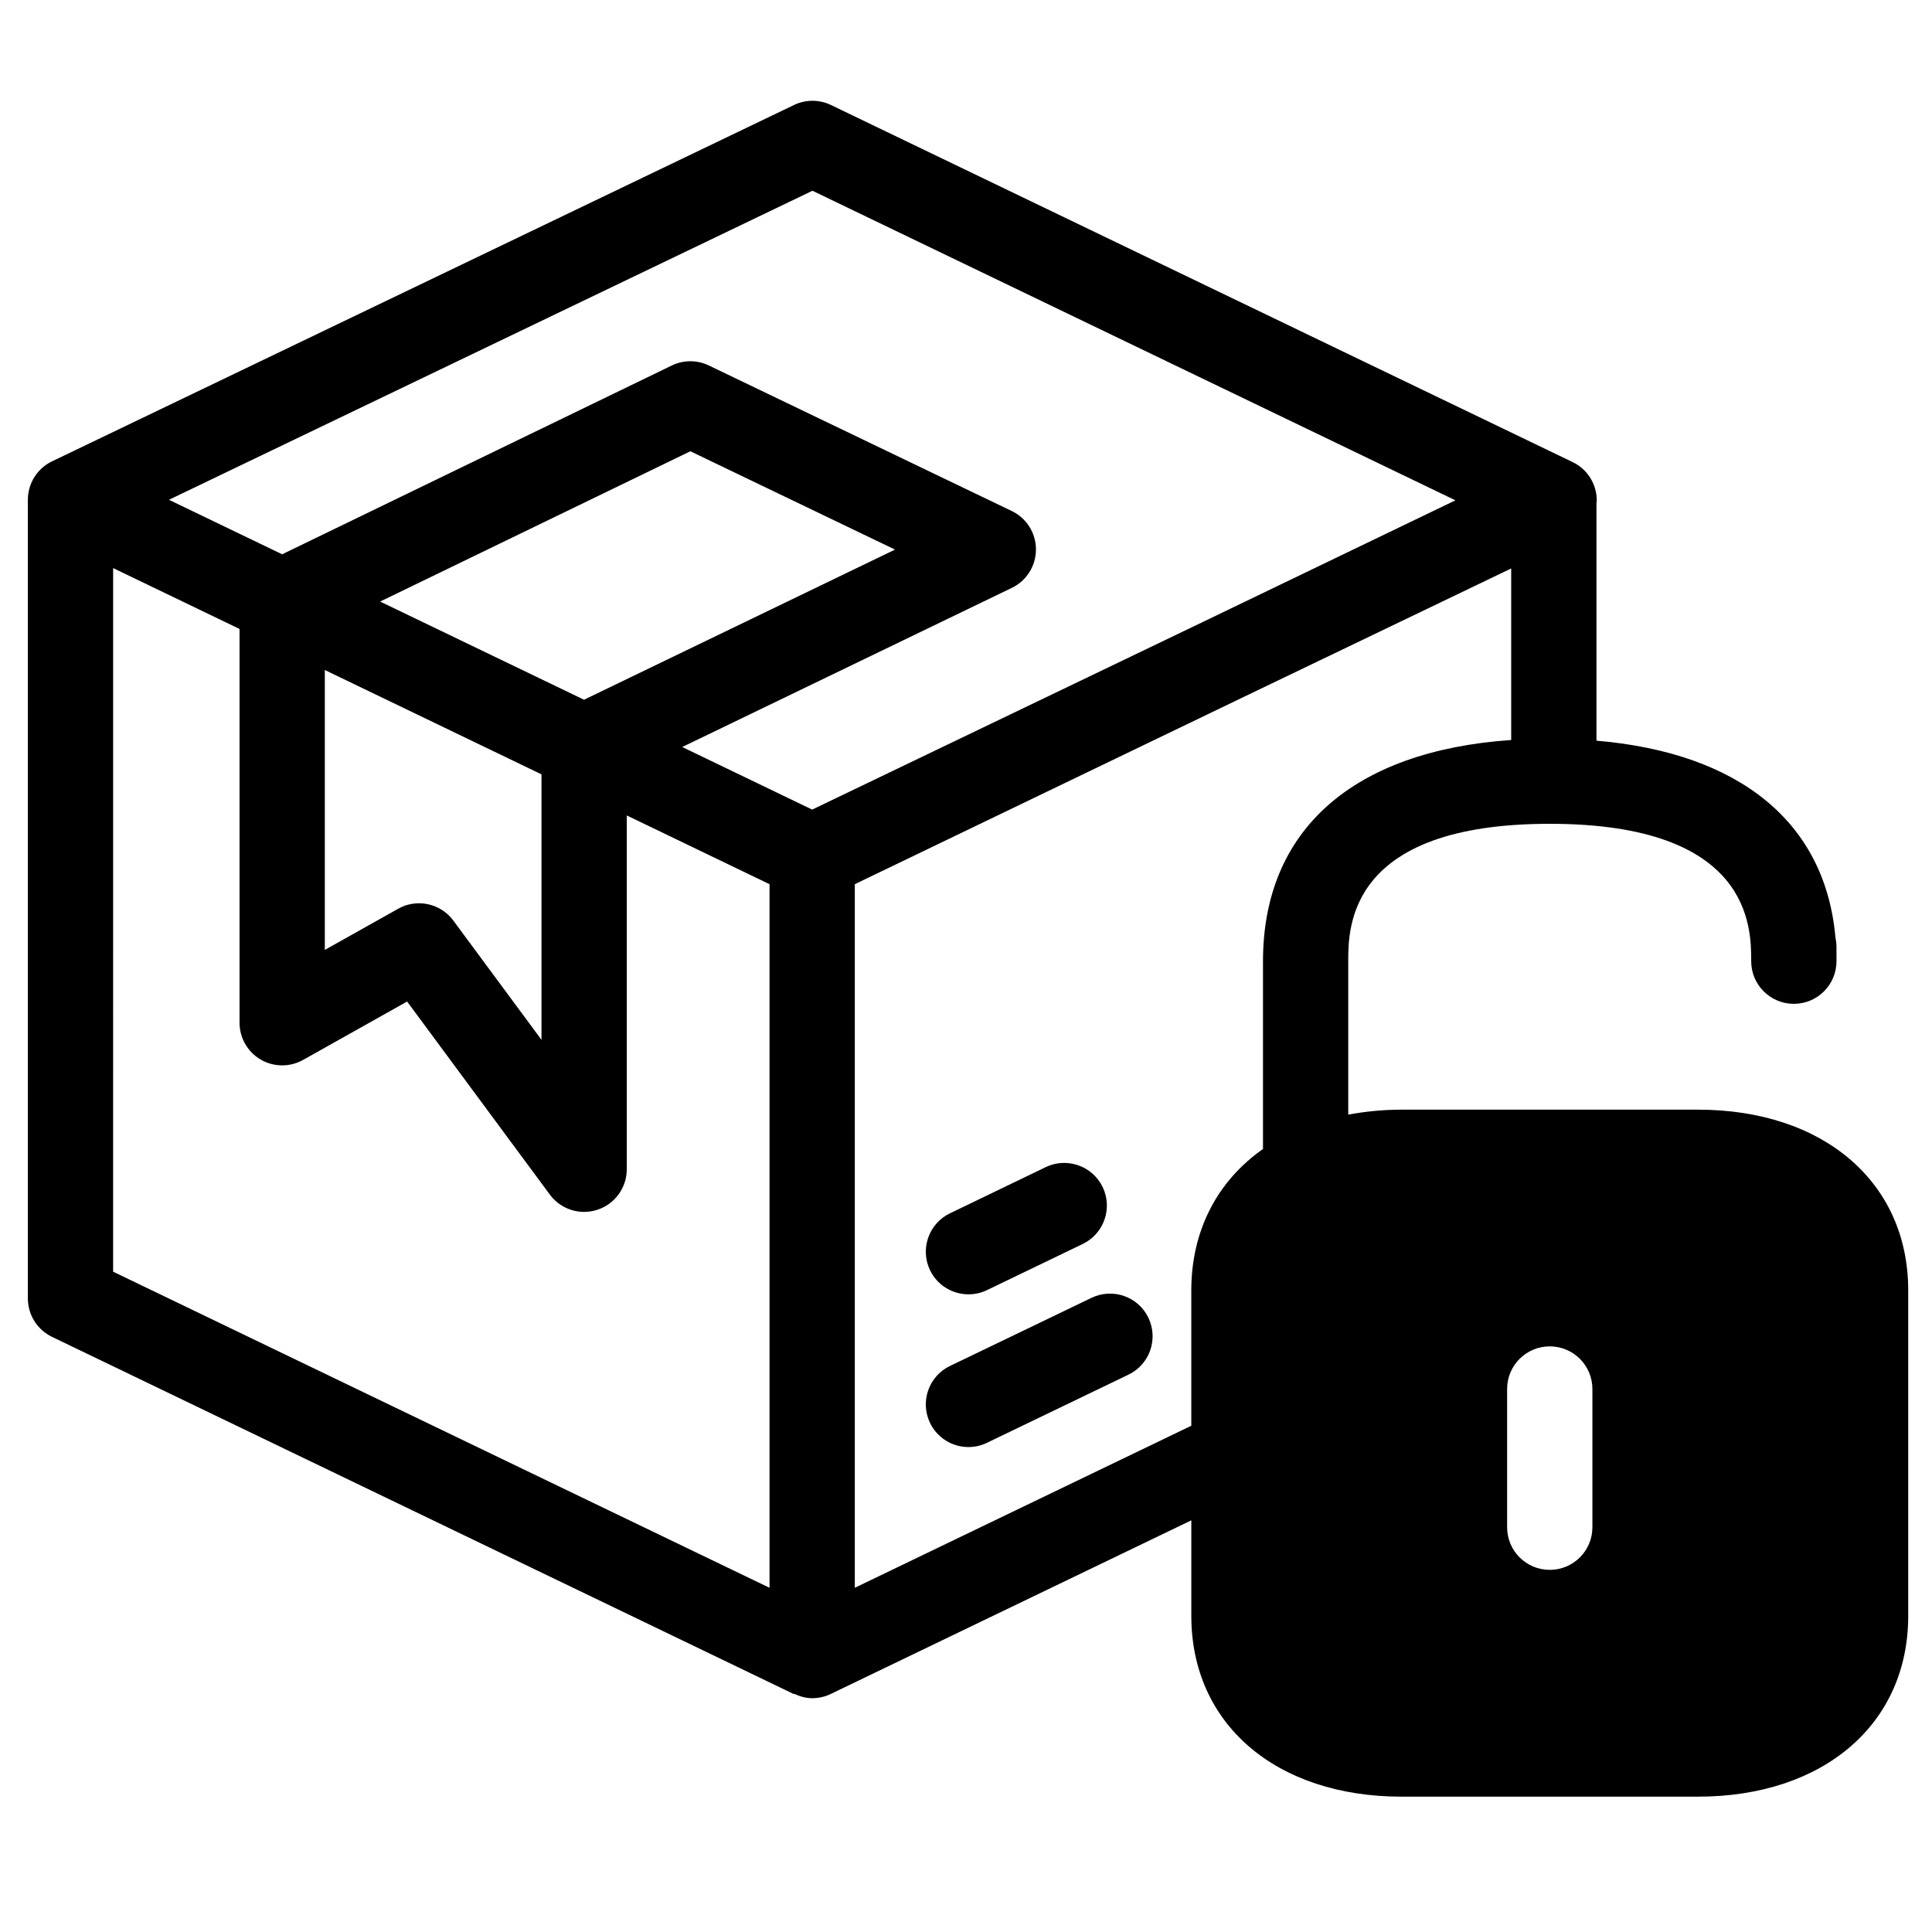 <?xml version="1.0" encoding="UTF-8"?>
<!-- Uploaded to: ICON Repo, www.svgrepo.com, Generator: ICON Repo Mixer Tools -->
<svg fill="#000000" width="800px" height="800px" version="1.1" viewBox="144 144 512 512" xmlns="http://www.w3.org/2000/svg">
 <g>
  <path d="m433.26 487.94-37.516 18.059c-5.621 2.711-7.984 9.457-5.277 15.086 1.949 4.035 5.984 6.398 10.188 6.398 1.645 0 3.316-0.359 4.898-1.125l37.508-18.066c5.625-2.703 7.977-9.457 5.269-15.086-2.695-5.613-9.43-7.973-15.07-5.266z"/>
  <path d="m400.66 487.01c1.648 0 3.32-0.348 4.898-1.113l25.379-12.234c5.625-2.703 7.984-9.457 5.277-15.086-2.719-5.629-9.488-7.969-15.086-5.277l-25.379 12.242c-5.621 2.703-7.984 9.457-5.277 15.082 1.949 4.035 5.992 6.387 10.188 6.387z"/>
  <path d="m593.91 438.07h-78.422c-4.992 0-9.723 0.488-14.191 1.312v-40.648c0-9.008 0-36.418 53.402-36.418 53.387 0 53.387 27.41 53.387 36.418 0 6.238 5.059 11.293 11.301 11.293 6.238 0 11.301-5.055 11.301-11.293v-3.758c0-0.84-0.094-1.648-0.266-2.43-2.652-30.488-25.273-49.02-63.34-52.262v-63.102c0.004-0.184 0.078-0.348 0.078-0.543 0-4.34-2.481-8.305-6.394-10.18l-196.55-94.629c-3.082-1.488-6.688-1.496-9.793-0.004l-196.63 94.434c-3.914 1.875-6.406 5.836-6.406 10.176 0 0.027 0.012 0.055 0.012 0.09 0 0.016-0.012 0.023-0.012 0.039v211.54c0 4.336 2.484 8.301 6.394 10.176l196.55 94.648c0.055 0.023 0.105-0.055 0.156-0.043 1.512 0.707 3.113 1.156 4.75 1.156 1.672 0 3.348-0.359 4.906-1.113l95.57-46.023v25.336c0 28.645 22.422 47.895 55.785 47.895h78.422c33.367 0 55.777-19.254 55.777-47.895v-86.273c0.004-28.648-22.406-47.898-55.781-47.898zm-234.6-243.52 170.39 82.039-66.762 32.156-103.7 49.805-34.438-16.586 87.348-42.176c3.914-1.887 6.394-5.84 6.391-10.188-0.004-4.34-2.492-8.293-6.406-10.172l-80.293-38.578c-3.106-1.5-6.727-1.484-9.82 0.016l-103.25 50.027-29.996-14.445zm-129.23 127.01 57.422 27.652v70.355l-23.363-31.602c-2.199-2.973-5.613-4.586-9.09-4.586-1.883 0-3.785 0.465-5.523 1.445l-19.445 10.91zm14.66-18.141 82.215-39.828 54.234 26.055-82.414 39.789zm-70.758-8.871 33.5 16.133v104.36c0 4.016 2.133 7.723 5.59 9.754 3.461 2.016 7.738 2.059 11.238 0.102l27.578-15.48 37.824 51.16c2.176 2.945 5.574 4.59 9.09 4.59 1.18 0 2.371-0.188 3.539-0.574 4.633-1.523 7.762-5.852 7.762-10.73v-93.762l37.828 18.219v186.46l-173.95-83.77zm196.55 270.23v-186.46l102.81-49.5 71.141-34.172v45.461c-41.945 2.891-65.777 23.879-65.777 58.641v49.746c-11.996 8.422-19 21.488-19 37.488v35.855zm195.47-16.043c0 6.246-5.059 11.293-11.301 11.293-6.246 0-11.301-5.051-11.301-11.293v-36.633c0-6.246 5.055-11.301 11.301-11.301 6.238 0 11.301 5.055 11.301 11.301z"/>
 </g>
</svg>